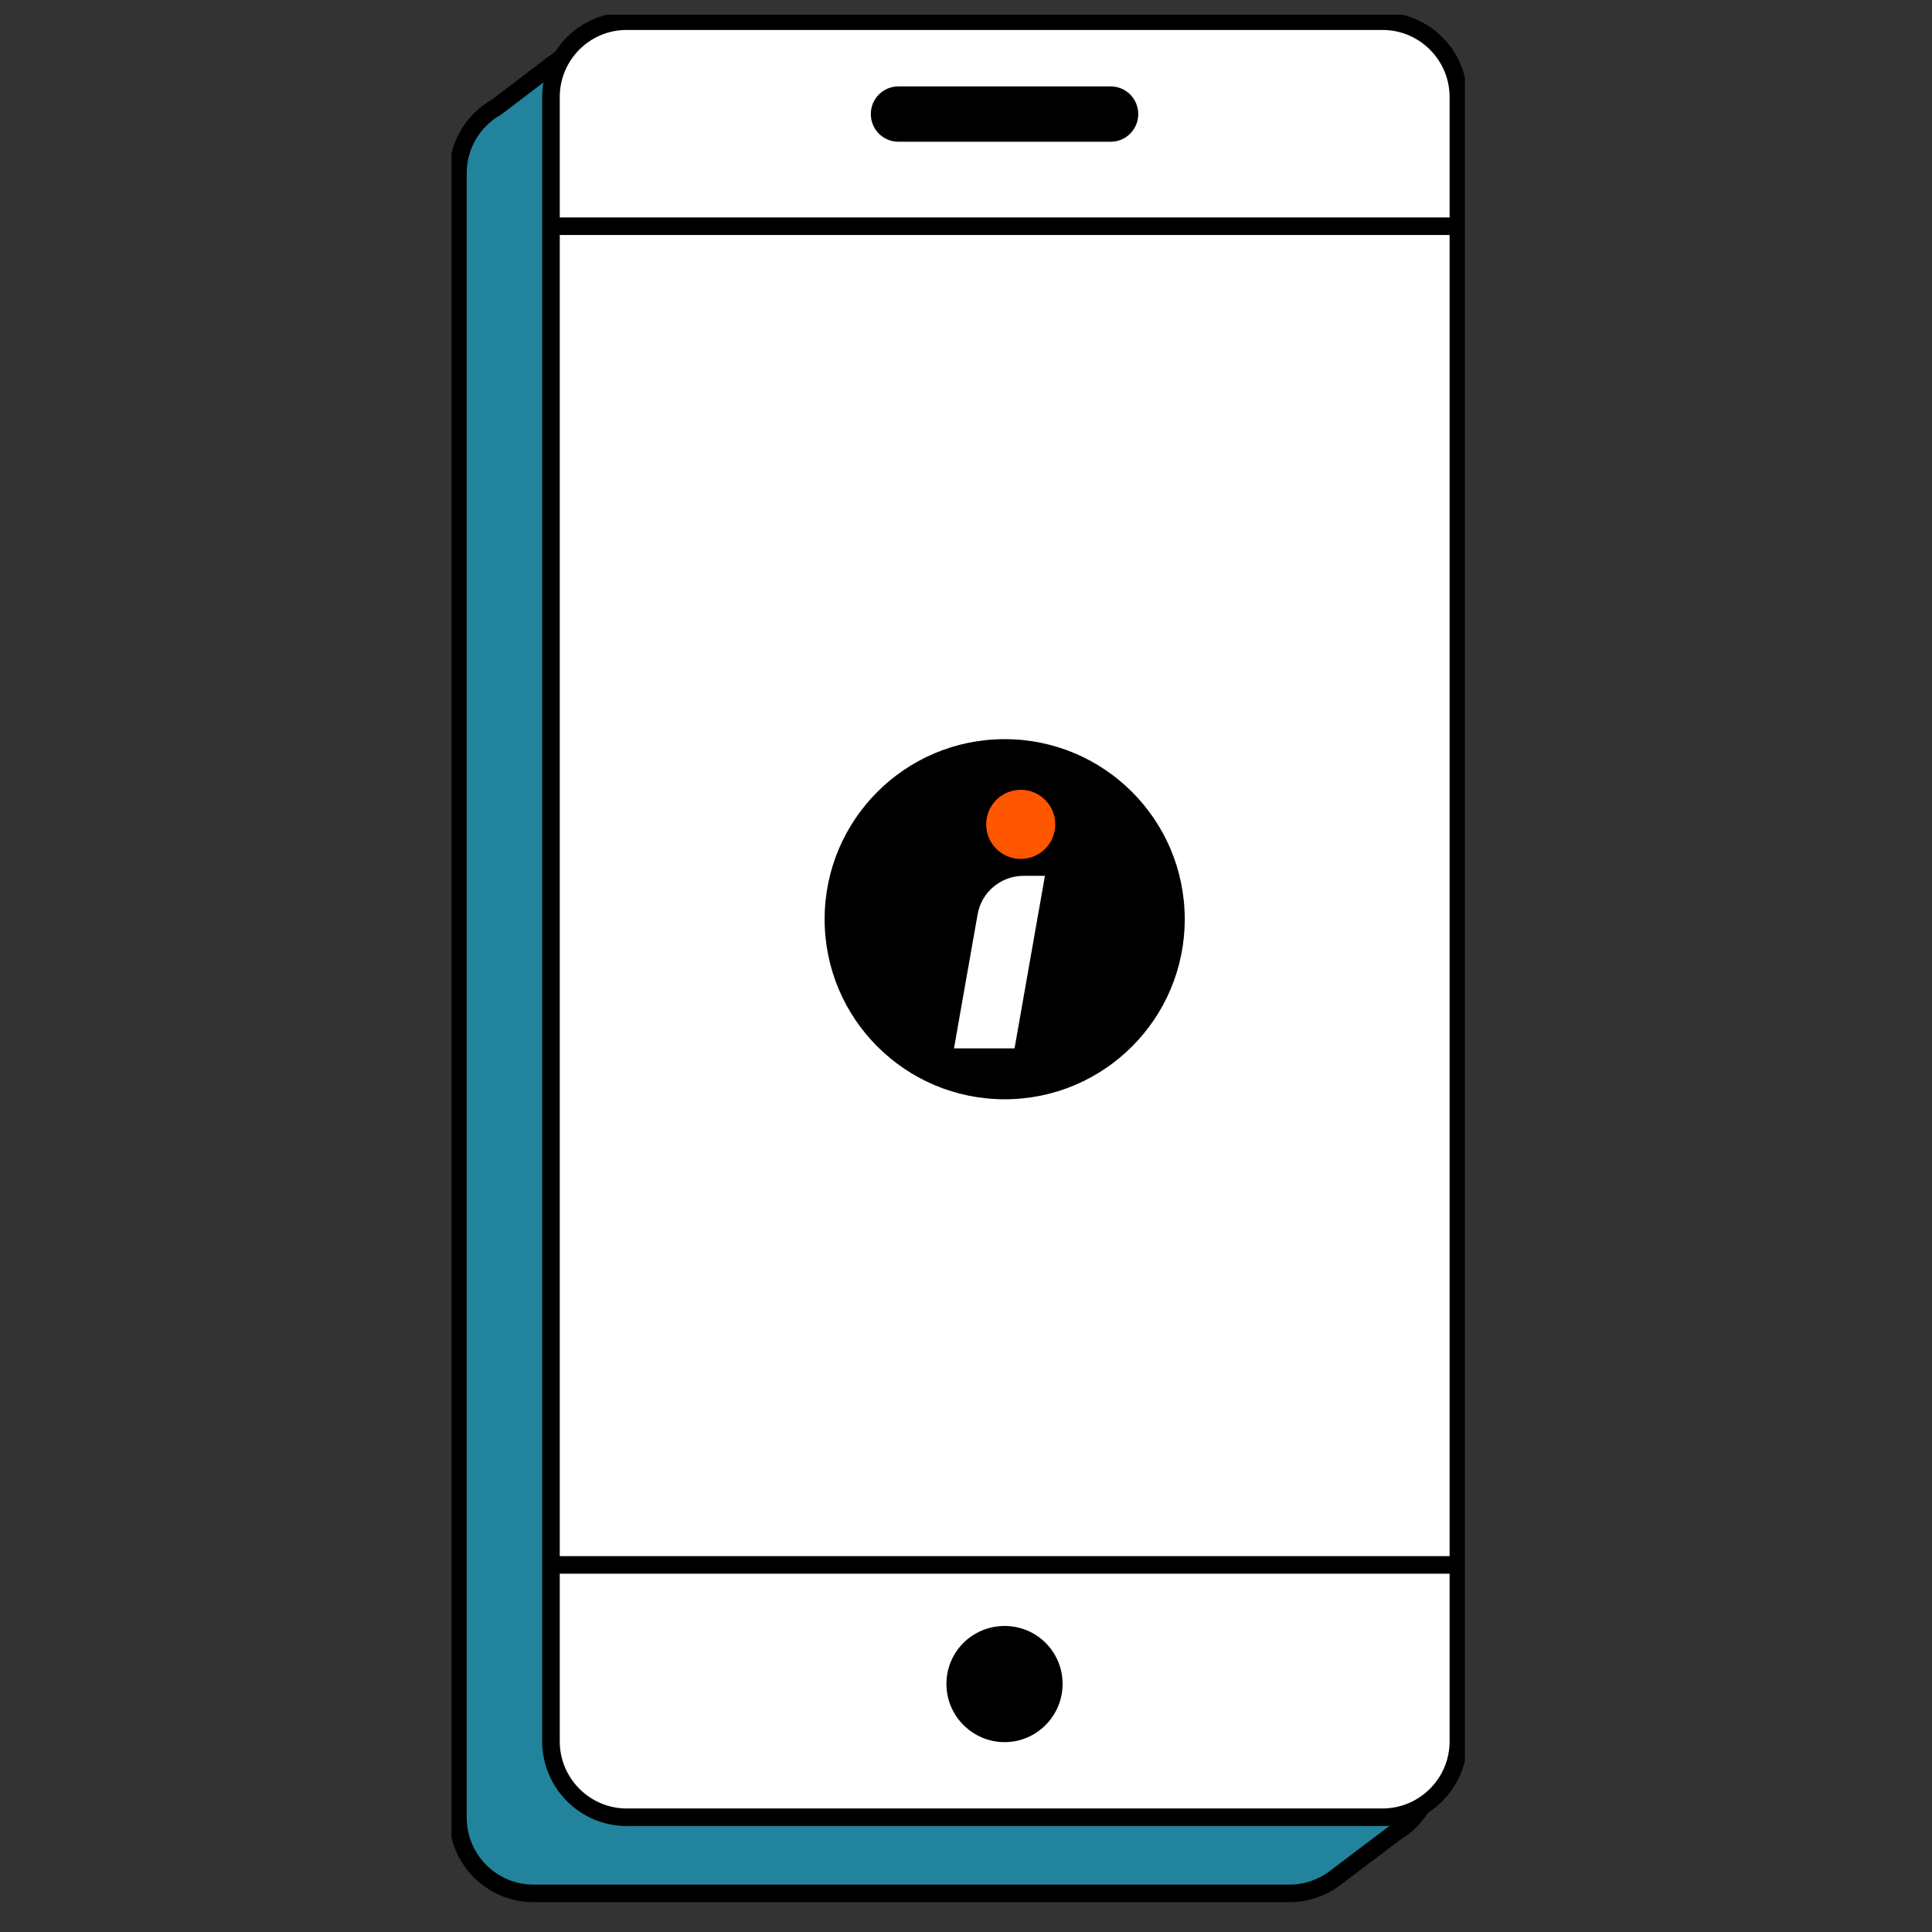 <svg fill="none" height="55" viewBox="0 0 55 55" width="55" xmlns="http://www.w3.org/2000/svg"><rect x="0" y="0" width="55" height="55" fill="#333333" stroke="none"/><clipPath id="a"><path d="m12.852.418h28.849v54h-28.849z"/></clipPath><g clip-path="url(#a)"><path d="m40.777 3.503v46.81c0 .747-.377 1.405-.954 1.79h-.015l-1.724 1.302-.126.096c-.355.252-.784.4-1.25.4h-21.519c-1.191 0-2.153-.969-2.153-2.16v-46.81c0-.599.244-1.139.636-1.531.133-.133.288-.252.459-.348l1.546-1.176.252-.185h.007c.333-.222.732-.348 1.161-.348h21.519c1.191 0 2.16.969 2.16 2.16z" fill="#22839c" stroke="#000" stroke-linejoin="round" stroke-width=".5"/><path d="m39.357.603h-21.519c-1.191 0-2.153.969-2.153 2.16v46.81c0 1.191.969 2.16 2.153 2.16h21.519c1.191 0 2.16-.969 2.16-2.16v-46.81c0-1.191-.969-2.16-2.16-2.16z" fill="#fff" stroke="#000" stroke-miterlimit="10" stroke-width=".5"/><path d="m31.619 2.46h-6.044c-.433 0-.784.351-.784.784v.007c0 .433.351.784.784.784h6.044c.433 0 .784-.351.784-.784v-.007c0-.433-.351-.784-.784-.784z" fill="#000"/><path d="m33.727 26.168c0-2.831-2.295-5.126-5.126-5.126-2.831 0-5.126 2.295-5.126 5.126 0 2.831 2.295 5.126 5.126 5.126 2.831 0 5.126-2.295 5.126-5.126z" fill="#000"/><path d="m28.882 29.845h-1.724l.673-3.817c.111-.636.666-1.095 1.309-1.095h.607z" fill="#fff"/><path d="m29.058 24.452c.543 0 .984-.441.984-.984 0-.543-.441-.984-.984-.984-.543 0-.984.441-.984.984 0 .543.441.984.984.984z" fill="#ff5600"/><path d="m15.877 6.44h25.639" stroke="#000" stroke-miterlimit="10" stroke-width=".5"/><path d="m15.877 44.55h25.639" stroke="#000" stroke-miterlimit="10" stroke-width=".5"/><path d="m30.25 47.938c0 .91-.74 1.657-1.65 1.657-.91 0-1.657-.74-1.657-1.657 0-.917.74-1.65 1.657-1.65.917 0 1.65.74 1.65 1.65z" fill="#000"/></g></svg>
